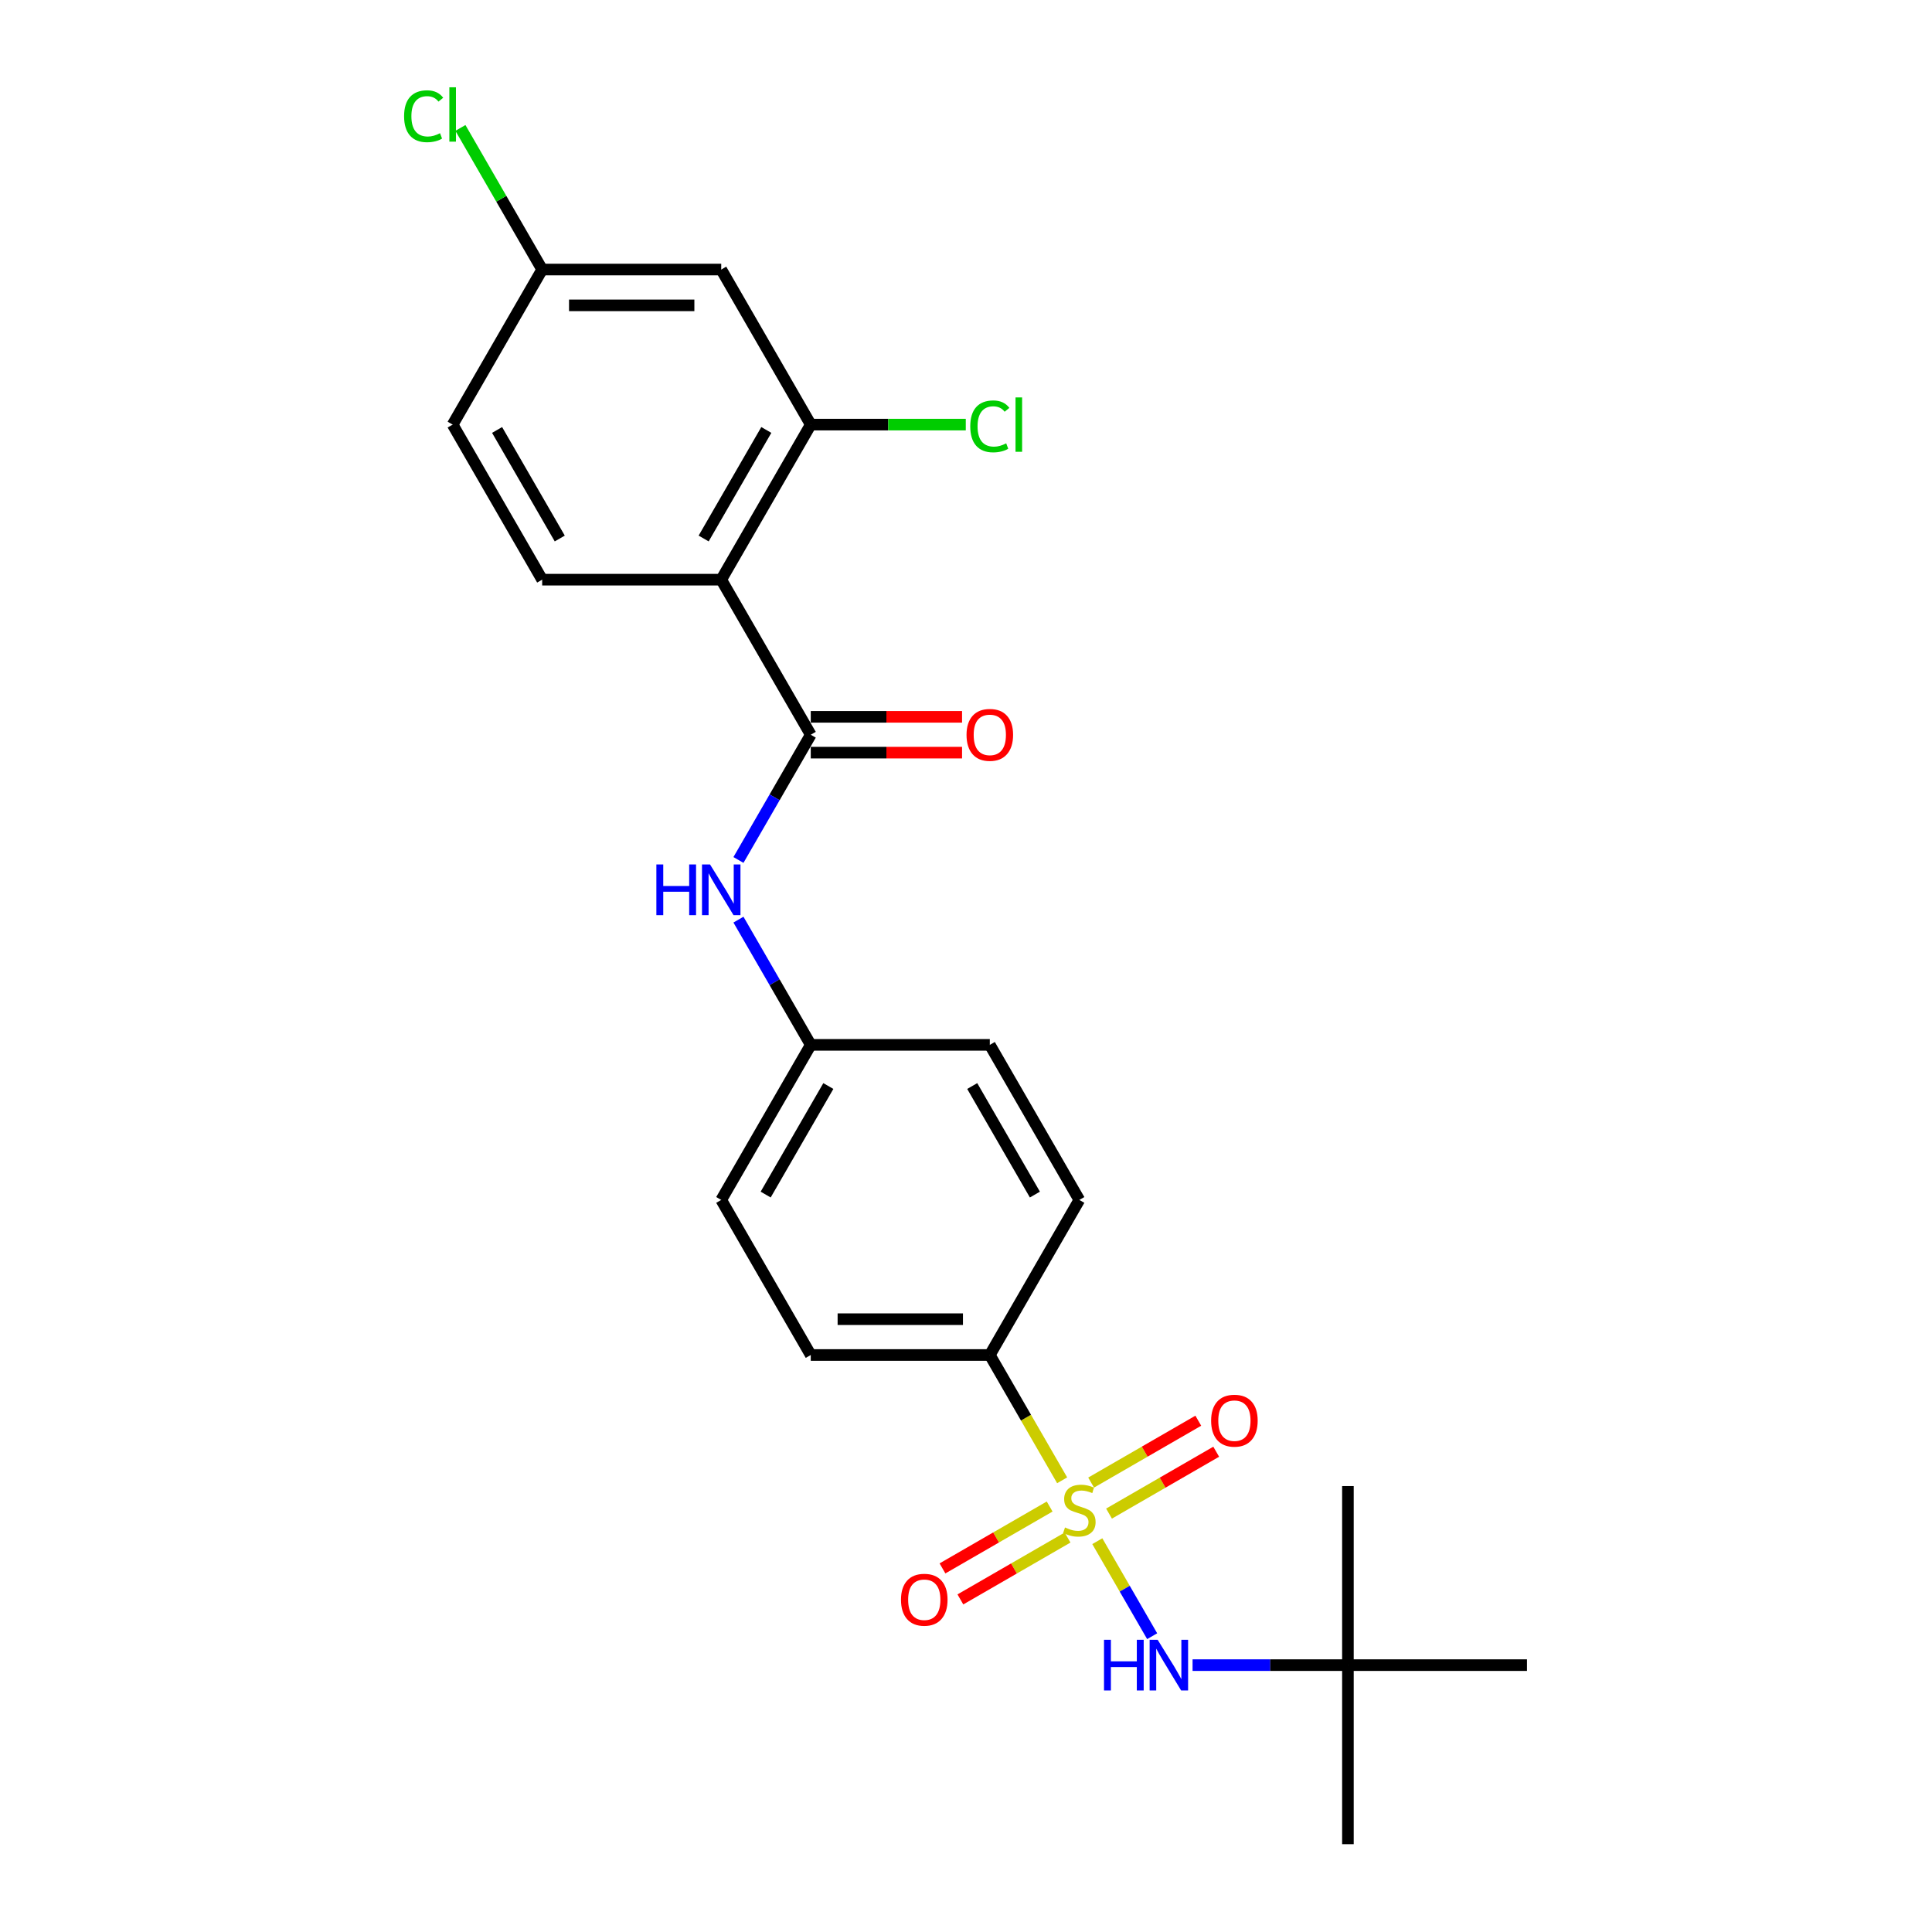 <?xml version='1.0' encoding='iso-8859-1'?>
<svg version='1.1' baseProfile='full'
              xmlns='http://www.w3.org/2000/svg'
                      xmlns:rdkit='http://www.rdkit.org/xml'
                      xmlns:xlink='http://www.w3.org/1999/xlink'
                  xml:space='preserve'
width='1000px' height='1000px' viewBox='0 0 1000 1000'>
<!-- END OF HEADER -->
<rect style='opacity:1.0;fill:#FFFFFF;stroke:none' width='1000' height='1000' x='0' y='0'> </rect>
<path class='bond-2' d='M 567.963,797.713 L 582.16,822.303' style='fill:none;fill-rule:evenodd;stroke:#CCCC00;stroke-width:6px;stroke-linecap:butt;stroke-linejoin:miter;stroke-opacity:1' />
<path class='bond-2' d='M 582.16,822.303 L 596.357,846.892' style='fill:none;fill-rule:evenodd;stroke:#0000FF;stroke-width:6px;stroke-linecap:butt;stroke-linejoin:miter;stroke-opacity:1' />
<path class='bond-5' d='M 549.771,766.203 L 531.048,733.773' style='fill:none;fill-rule:evenodd;stroke:#CCCC00;stroke-width:6px;stroke-linecap:butt;stroke-linejoin:miter;stroke-opacity:1' />
<path class='bond-5' d='M 531.048,733.773 L 512.324,701.344' style='fill:none;fill-rule:evenodd;stroke:#000000;stroke-width:6px;stroke-linecap:butt;stroke-linejoin:miter;stroke-opacity:1' />
<path class='bond-6' d='M 543.297,779.776 L 515.56,795.79' style='fill:none;fill-rule:evenodd;stroke:#CCCC00;stroke-width:6px;stroke-linecap:butt;stroke-linejoin:miter;stroke-opacity:1' />
<path class='bond-6' d='M 515.56,795.79 L 487.823,811.804' style='fill:none;fill-rule:evenodd;stroke:#FF0000;stroke-width:6px;stroke-linecap:butt;stroke-linejoin:miter;stroke-opacity:1' />
<path class='bond-6' d='M 552.565,795.828 L 524.828,811.842' style='fill:none;fill-rule:evenodd;stroke:#CCCC00;stroke-width:6px;stroke-linecap:butt;stroke-linejoin:miter;stroke-opacity:1' />
<path class='bond-6' d='M 524.828,811.842 L 497.091,827.856' style='fill:none;fill-rule:evenodd;stroke:#FF0000;stroke-width:6px;stroke-linecap:butt;stroke-linejoin:miter;stroke-opacity:1' />
<path class='bond-7' d='M 574.03,783.436 L 601.767,767.422' style='fill:none;fill-rule:evenodd;stroke:#CCCC00;stroke-width:6px;stroke-linecap:butt;stroke-linejoin:miter;stroke-opacity:1' />
<path class='bond-7' d='M 601.767,767.422 L 629.504,751.408' style='fill:none;fill-rule:evenodd;stroke:#FF0000;stroke-width:6px;stroke-linecap:butt;stroke-linejoin:miter;stroke-opacity:1' />
<path class='bond-7' d='M 564.762,767.383 L 592.499,751.369' style='fill:none;fill-rule:evenodd;stroke:#CCCC00;stroke-width:6px;stroke-linecap:butt;stroke-linejoin:miter;stroke-opacity:1' />
<path class='bond-7' d='M 592.499,751.369 L 620.236,735.355' style='fill:none;fill-rule:evenodd;stroke:#FF0000;stroke-width:6px;stroke-linecap:butt;stroke-linejoin:miter;stroke-opacity:1' />
<path class='bond-0' d='M 373.307,300.036 L 419.646,380.298' style='fill:none;fill-rule:evenodd;stroke:#000000;stroke-width:6px;stroke-linecap:butt;stroke-linejoin:miter;stroke-opacity:1' />
<path class='bond-3' d='M 373.307,300.036 L 419.646,219.775' style='fill:none;fill-rule:evenodd;stroke:#000000;stroke-width:6px;stroke-linecap:butt;stroke-linejoin:miter;stroke-opacity:1' />
<path class='bond-3' d='M 364.206,278.729 L 396.643,222.546' style='fill:none;fill-rule:evenodd;stroke:#000000;stroke-width:6px;stroke-linecap:butt;stroke-linejoin:miter;stroke-opacity:1' />
<path class='bond-8' d='M 373.307,300.036 L 280.629,300.036' style='fill:none;fill-rule:evenodd;stroke:#000000;stroke-width:6px;stroke-linecap:butt;stroke-linejoin:miter;stroke-opacity:1' />
<path class='bond-1' d='M 419.646,380.298 L 400.934,412.708' style='fill:none;fill-rule:evenodd;stroke:#000000;stroke-width:6px;stroke-linecap:butt;stroke-linejoin:miter;stroke-opacity:1' />
<path class='bond-1' d='M 400.934,412.708 L 382.222,445.119' style='fill:none;fill-rule:evenodd;stroke:#0000FF;stroke-width:6px;stroke-linecap:butt;stroke-linejoin:miter;stroke-opacity:1' />
<path class='bond-10' d='M 419.646,389.566 L 458.803,389.566' style='fill:none;fill-rule:evenodd;stroke:#000000;stroke-width:6px;stroke-linecap:butt;stroke-linejoin:miter;stroke-opacity:1' />
<path class='bond-10' d='M 458.803,389.566 L 497.959,389.566' style='fill:none;fill-rule:evenodd;stroke:#FF0000;stroke-width:6px;stroke-linecap:butt;stroke-linejoin:miter;stroke-opacity:1' />
<path class='bond-10' d='M 419.646,371.03 L 458.803,371.03' style='fill:none;fill-rule:evenodd;stroke:#000000;stroke-width:6px;stroke-linecap:butt;stroke-linejoin:miter;stroke-opacity:1' />
<path class='bond-10' d='M 458.803,371.03 L 497.959,371.03' style='fill:none;fill-rule:evenodd;stroke:#FF0000;stroke-width:6px;stroke-linecap:butt;stroke-linejoin:miter;stroke-opacity:1' />
<path class='bond-11' d='M 617.273,861.867 L 657.477,861.867' style='fill:none;fill-rule:evenodd;stroke:#0000FF;stroke-width:6px;stroke-linecap:butt;stroke-linejoin:miter;stroke-opacity:1' />
<path class='bond-11' d='M 657.477,861.867 L 697.681,861.867' style='fill:none;fill-rule:evenodd;stroke:#000000;stroke-width:6px;stroke-linecap:butt;stroke-linejoin:miter;stroke-opacity:1' />
<path class='bond-9' d='M 419.646,219.775 L 373.307,139.513' style='fill:none;fill-rule:evenodd;stroke:#000000;stroke-width:6px;stroke-linecap:butt;stroke-linejoin:miter;stroke-opacity:1' />
<path class='bond-16' d='M 419.646,219.775 L 459.767,219.775' style='fill:none;fill-rule:evenodd;stroke:#000000;stroke-width:6px;stroke-linecap:butt;stroke-linejoin:miter;stroke-opacity:1' />
<path class='bond-16' d='M 459.767,219.775 L 499.887,219.775' style='fill:none;fill-rule:evenodd;stroke:#00CC00;stroke-width:6px;stroke-linecap:butt;stroke-linejoin:miter;stroke-opacity:1' />
<path class='bond-4' d='M 382.222,476 L 400.934,508.41' style='fill:none;fill-rule:evenodd;stroke:#0000FF;stroke-width:6px;stroke-linecap:butt;stroke-linejoin:miter;stroke-opacity:1' />
<path class='bond-4' d='M 400.934,508.41 L 419.646,540.821' style='fill:none;fill-rule:evenodd;stroke:#000000;stroke-width:6px;stroke-linecap:butt;stroke-linejoin:miter;stroke-opacity:1' />
<path class='bond-12' d='M 512.324,701.344 L 419.646,701.344' style='fill:none;fill-rule:evenodd;stroke:#000000;stroke-width:6px;stroke-linecap:butt;stroke-linejoin:miter;stroke-opacity:1' />
<path class='bond-12' d='M 498.423,682.809 L 433.548,682.809' style='fill:none;fill-rule:evenodd;stroke:#000000;stroke-width:6px;stroke-linecap:butt;stroke-linejoin:miter;stroke-opacity:1' />
<path class='bond-13' d='M 512.324,701.344 L 558.664,621.083' style='fill:none;fill-rule:evenodd;stroke:#000000;stroke-width:6px;stroke-linecap:butt;stroke-linejoin:miter;stroke-opacity:1' />
<path class='bond-17' d='M 280.629,300.036 L 234.29,219.775' style='fill:none;fill-rule:evenodd;stroke:#000000;stroke-width:6px;stroke-linecap:butt;stroke-linejoin:miter;stroke-opacity:1' />
<path class='bond-17' d='M 289.731,278.729 L 257.293,222.546' style='fill:none;fill-rule:evenodd;stroke:#000000;stroke-width:6px;stroke-linecap:butt;stroke-linejoin:miter;stroke-opacity:1' />
<path class='bond-25' d='M 373.307,139.513 L 280.629,139.513' style='fill:none;fill-rule:evenodd;stroke:#000000;stroke-width:6px;stroke-linecap:butt;stroke-linejoin:miter;stroke-opacity:1' />
<path class='bond-25' d='M 359.406,158.049 L 294.531,158.049' style='fill:none;fill-rule:evenodd;stroke:#000000;stroke-width:6px;stroke-linecap:butt;stroke-linejoin:miter;stroke-opacity:1' />
<path class='bond-21' d='M 697.681,861.867 L 697.681,954.545' style='fill:none;fill-rule:evenodd;stroke:#000000;stroke-width:6px;stroke-linecap:butt;stroke-linejoin:miter;stroke-opacity:1' />
<path class='bond-22' d='M 697.681,861.867 L 697.681,769.189' style='fill:none;fill-rule:evenodd;stroke:#000000;stroke-width:6px;stroke-linecap:butt;stroke-linejoin:miter;stroke-opacity:1' />
<path class='bond-23' d='M 697.681,861.867 L 790.359,861.867' style='fill:none;fill-rule:evenodd;stroke:#000000;stroke-width:6px;stroke-linecap:butt;stroke-linejoin:miter;stroke-opacity:1' />
<path class='bond-19' d='M 419.646,701.344 L 373.307,621.083' style='fill:none;fill-rule:evenodd;stroke:#000000;stroke-width:6px;stroke-linecap:butt;stroke-linejoin:miter;stroke-opacity:1' />
<path class='bond-18' d='M 558.664,621.083 L 512.324,540.821' style='fill:none;fill-rule:evenodd;stroke:#000000;stroke-width:6px;stroke-linecap:butt;stroke-linejoin:miter;stroke-opacity:1' />
<path class='bond-18' d='M 535.66,618.311 L 503.223,562.128' style='fill:none;fill-rule:evenodd;stroke:#000000;stroke-width:6px;stroke-linecap:butt;stroke-linejoin:miter;stroke-opacity:1' />
<path class='bond-14' d='M 419.646,540.821 L 512.324,540.821' style='fill:none;fill-rule:evenodd;stroke:#000000;stroke-width:6px;stroke-linecap:butt;stroke-linejoin:miter;stroke-opacity:1' />
<path class='bond-24' d='M 419.646,540.821 L 373.307,621.083' style='fill:none;fill-rule:evenodd;stroke:#000000;stroke-width:6px;stroke-linecap:butt;stroke-linejoin:miter;stroke-opacity:1' />
<path class='bond-24' d='M 428.748,562.128 L 396.31,618.311' style='fill:none;fill-rule:evenodd;stroke:#000000;stroke-width:6px;stroke-linecap:butt;stroke-linejoin:miter;stroke-opacity:1' />
<path class='bond-15' d='M 280.629,139.513 L 234.29,219.775' style='fill:none;fill-rule:evenodd;stroke:#000000;stroke-width:6px;stroke-linecap:butt;stroke-linejoin:miter;stroke-opacity:1' />
<path class='bond-20' d='M 280.629,139.513 L 259.471,102.866' style='fill:none;fill-rule:evenodd;stroke:#000000;stroke-width:6px;stroke-linecap:butt;stroke-linejoin:miter;stroke-opacity:1' />
<path class='bond-20' d='M 259.471,102.866 L 238.312,66.218' style='fill:none;fill-rule:evenodd;stroke:#00CC00;stroke-width:6px;stroke-linecap:butt;stroke-linejoin:miter;stroke-opacity:1' />
<path  class='atom-0' d='M 551.249 790.614
Q 551.546 790.725, 552.769 791.244
Q 553.993 791.763, 555.327 792.097
Q 556.699 792.393, 558.033 792.393
Q 560.517 792.393, 561.963 791.207
Q 563.409 789.984, 563.409 787.871
Q 563.409 786.425, 562.667 785.535
Q 561.963 784.646, 560.851 784.164
Q 559.739 783.682, 557.885 783.126
Q 555.55 782.421, 554.141 781.754
Q 552.769 781.087, 551.768 779.678
Q 550.804 778.269, 550.804 775.897
Q 550.804 772.597, 553.029 770.559
Q 555.29 768.52, 559.739 768.52
Q 562.778 768.52, 566.226 769.965
L 565.373 772.82
Q 562.222 771.522, 559.85 771.522
Q 557.292 771.522, 555.883 772.597
Q 554.474 773.635, 554.512 775.452
Q 554.512 776.861, 555.216 777.713
Q 555.957 778.566, 556.995 779.048
Q 558.07 779.53, 559.85 780.086
Q 562.222 780.827, 563.631 781.569
Q 565.04 782.31, 566.041 783.83
Q 567.079 785.313, 567.079 787.871
Q 567.079 791.504, 564.632 793.469
Q 562.222 795.396, 558.182 795.396
Q 555.846 795.396, 554.067 794.877
Q 552.324 794.395, 550.248 793.543
L 551.249 790.614
' fill='#CCCC00'/>
<path  class='atom-3' d='M 571.435 848.744
L 574.993 848.744
L 574.993 859.903
L 588.413 859.903
L 588.413 848.744
L 591.972 848.744
L 591.972 874.991
L 588.413 874.991
L 588.413 862.868
L 574.993 862.868
L 574.993 874.991
L 571.435 874.991
L 571.435 848.744
' fill='#0000FF'/>
<path  class='atom-3' d='M 599.201 848.744
L 607.801 862.646
Q 608.654 864.017, 610.026 866.501
Q 611.397 868.985, 611.472 869.133
L 611.472 848.744
L 614.956 848.744
L 614.956 874.991
L 611.36 874.991
L 602.13 859.791
Q 601.054 858.012, 599.905 855.973
Q 598.793 853.934, 598.46 853.304
L 598.46 874.991
L 595.049 874.991
L 595.049 848.744
L 599.201 848.744
' fill='#0000FF'/>
<path  class='atom-5' d='M 339.739 447.436
L 343.298 447.436
L 343.298 458.595
L 356.718 458.595
L 356.718 447.436
L 360.277 447.436
L 360.277 473.683
L 356.718 473.683
L 356.718 461.56
L 343.298 461.56
L 343.298 473.683
L 339.739 473.683
L 339.739 447.436
' fill='#0000FF'/>
<path  class='atom-5' d='M 367.506 447.436
L 376.106 461.338
Q 376.959 462.71, 378.33 465.193
Q 379.702 467.677, 379.776 467.825
L 379.776 447.436
L 383.261 447.436
L 383.261 473.683
L 379.665 473.683
L 370.434 458.483
Q 369.359 456.704, 368.21 454.665
Q 367.098 452.626, 366.764 451.996
L 366.764 473.683
L 363.354 473.683
L 363.354 447.436
L 367.506 447.436
' fill='#0000FF'/>
<path  class='atom-7' d='M 466.354 828.019
Q 466.354 821.717, 469.468 818.195
Q 472.582 814.673, 478.402 814.673
Q 484.222 814.673, 487.336 818.195
Q 490.45 821.717, 490.45 828.019
Q 490.45 834.395, 487.299 838.028
Q 484.148 841.624, 478.402 841.624
Q 472.619 841.624, 469.468 838.028
Q 466.354 834.432, 466.354 828.019
M 478.402 838.658
Q 482.406 838.658, 484.556 835.989
Q 486.743 833.283, 486.743 828.019
Q 486.743 822.866, 484.556 820.271
Q 482.406 817.639, 478.402 817.639
Q 474.398 817.639, 472.211 820.234
Q 470.061 822.829, 470.061 828.019
Q 470.061 833.32, 472.211 835.989
Q 474.398 838.658, 478.402 838.658
' fill='#FF0000'/>
<path  class='atom-8' d='M 626.877 735.341
Q 626.877 729.039, 629.991 725.517
Q 633.105 721.995, 638.925 721.995
Q 644.745 721.995, 647.859 725.517
Q 650.973 729.039, 650.973 735.341
Q 650.973 741.717, 647.822 745.35
Q 644.671 748.946, 638.925 748.946
Q 633.142 748.946, 629.991 745.35
Q 626.877 741.754, 626.877 735.341
M 638.925 745.98
Q 642.929 745.98, 645.079 743.311
Q 647.266 740.605, 647.266 735.341
Q 647.266 730.188, 645.079 727.593
Q 642.929 724.961, 638.925 724.961
Q 634.921 724.961, 632.734 727.556
Q 630.584 730.151, 630.584 735.341
Q 630.584 740.642, 632.734 743.311
Q 634.921 745.98, 638.925 745.98
' fill='#FF0000'/>
<path  class='atom-11' d='M 500.276 380.372
Q 500.276 374.07, 503.39 370.548
Q 506.504 367.026, 512.324 367.026
Q 518.145 367.026, 521.259 370.548
Q 524.373 374.07, 524.373 380.372
Q 524.373 386.748, 521.222 390.381
Q 518.071 393.977, 512.324 393.977
Q 506.541 393.977, 503.39 390.381
Q 500.276 386.785, 500.276 380.372
M 512.324 391.011
Q 516.328 391.011, 518.478 388.342
Q 520.666 385.636, 520.666 380.372
Q 520.666 375.219, 518.478 372.624
Q 516.328 369.992, 512.324 369.992
Q 508.321 369.992, 506.134 372.587
Q 503.983 375.182, 503.983 380.372
Q 503.983 385.673, 506.134 388.342
Q 508.321 391.011, 512.324 391.011
' fill='#FF0000'/>
<path  class='atom-17' d='M 502.204 220.683
Q 502.204 214.158, 505.244 210.748
Q 508.321 207.3, 514.141 207.3
Q 519.553 207.3, 522.445 211.118
L 519.998 213.12
Q 517.885 210.34, 514.141 210.34
Q 510.174 210.34, 508.061 213.009
Q 505.985 215.641, 505.985 220.683
Q 505.985 225.873, 508.135 228.542
Q 510.323 231.211, 514.549 231.211
Q 517.44 231.211, 520.814 229.469
L 521.852 232.249
Q 520.48 233.139, 518.404 233.658
Q 516.328 234.177, 514.03 234.177
Q 508.321 234.177, 505.244 230.692
Q 502.204 227.207, 502.204 220.683
' fill='#00CC00'/>
<path  class='atom-17' d='M 525.633 205.706
L 529.044 205.706
L 529.044 233.843
L 525.633 233.843
L 525.633 205.706
' fill='#00CC00'/>
<path  class='atom-21' d='M 209.156 60.16
Q 209.156 53.635, 212.196 50.225
Q 215.273 46.777, 221.093 46.777
Q 226.505 46.777, 229.397 50.595
L 226.95 52.597
Q 224.837 49.817, 221.093 49.817
Q 217.126 49.817, 215.013 52.486
Q 212.937 55.118, 212.937 60.16
Q 212.937 65.35, 215.087 68.019
Q 217.274 70.688, 221.501 70.688
Q 224.392 70.688, 227.766 68.945
L 228.804 71.726
Q 227.432 72.616, 225.356 73.135
Q 223.28 73.654, 220.982 73.654
Q 215.273 73.654, 212.196 70.169
Q 209.156 66.684, 209.156 60.16
' fill='#00CC00'/>
<path  class='atom-21' d='M 232.585 45.183
L 235.995 45.183
L 235.995 73.32
L 232.585 73.32
L 232.585 45.183
' fill='#00CC00'/>
</svg>
